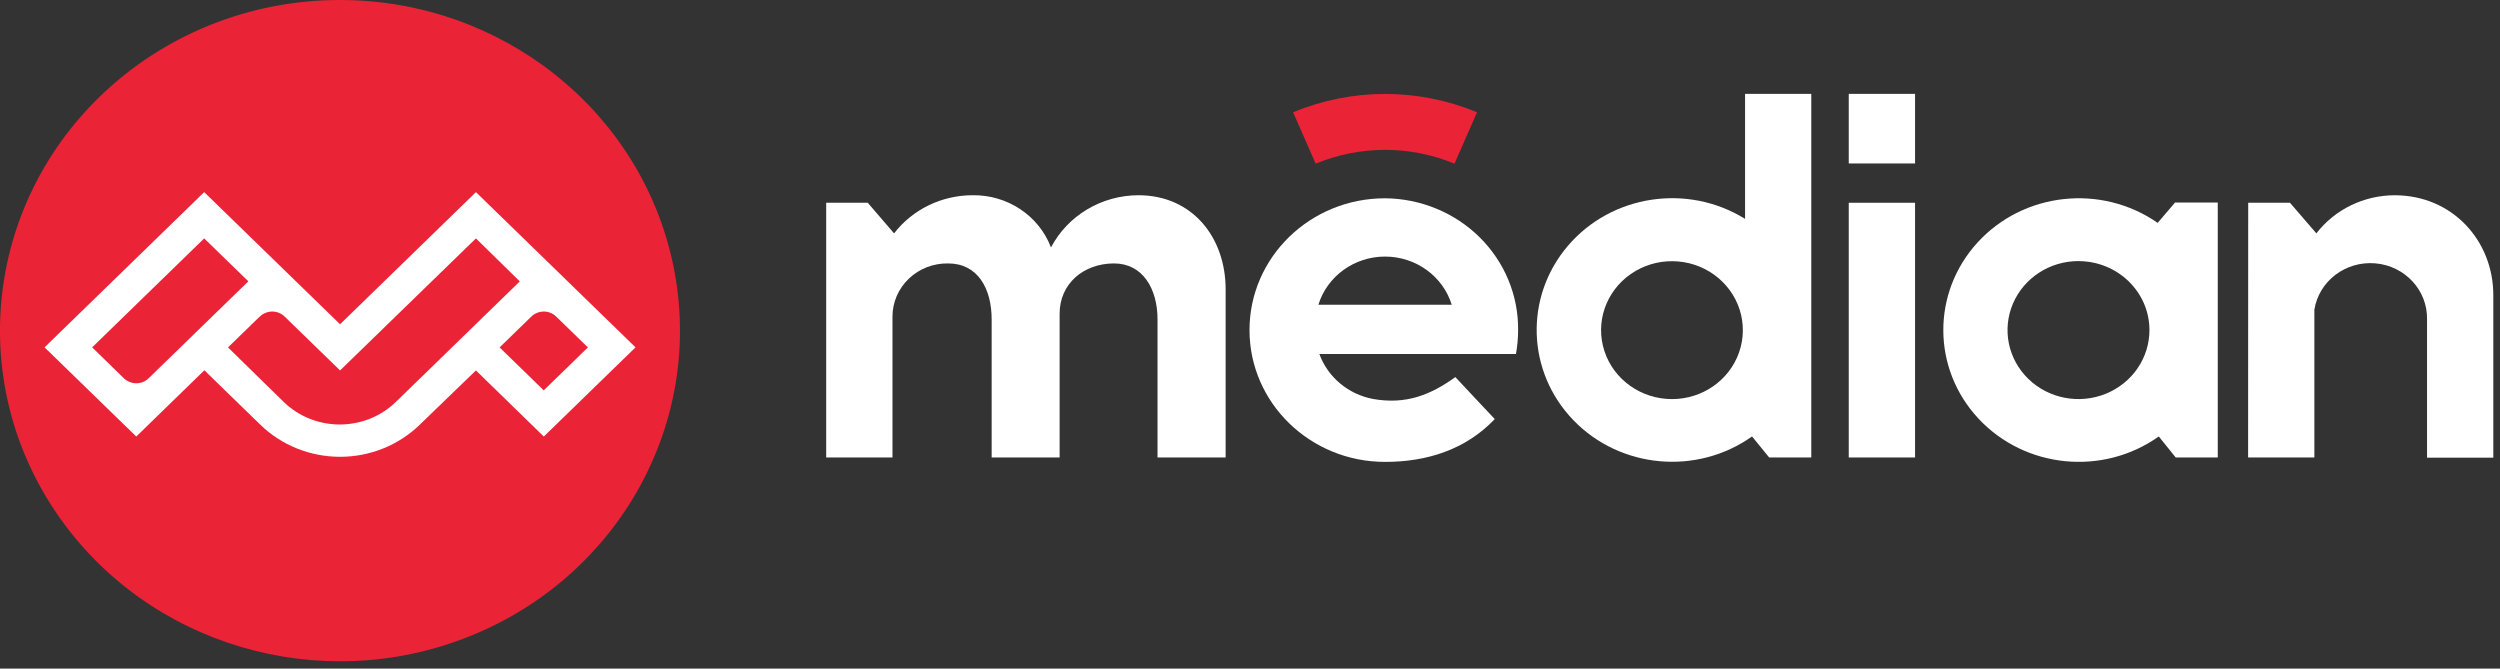 <svg width="86" height="23" viewBox="0 0 86 23" fill="none" xmlns="http://www.w3.org/2000/svg"><rect x="0" y="0" width="86" height="23" fill="#333333" stroke="none"/><g clip-path="url(#clip0_625_204)" fill-rule="evenodd" clip-rule="evenodd"><path d="M77.338 6.975H78.775L79.683 8.028C80.319 7.204 81.318 6.718 82.378 6.717C84.356 6.717 85.77 8.275 85.77 10.153V15.744H83.49V10.987C83.511 9.99 82.734 9.147 81.712 9.059C80.689 8.971 79.772 9.668 79.614 10.654V15.737H77.335L77.338 6.975Z" fill="#fff"/><path d="M28.414 6.975H29.851L30.756 8.028C31.393 7.204 32.391 6.718 33.451 6.716C34.653 6.696 35.737 7.416 36.154 8.512C36.731 7.413 37.892 6.719 39.162 6.716C41.007 6.716 42.162 8.154 42.162 9.957V15.737H39.819V10.987C39.819 9.924 39.304 9.062 38.322 9.062C37.272 9.062 36.451 9.761 36.451 10.791V15.737H34.113V10.987C34.113 9.924 33.633 9.062 32.618 9.062C32.113 9.053 31.625 9.241 31.265 9.585C30.904 9.929 30.701 10.4 30.701 10.891V15.737H28.421V6.975H28.414Z" fill="#fff"/><path d="M63.597 3.229H65.878V5.623H63.597V3.229ZM63.597 15.737V6.975H65.878V15.737H63.597Z" fill="#fff"/><path d="M74.844 15.737H76.282H76.291V6.968H74.82L74.224 7.667C72.285 6.318 69.613 6.609 68.029 8.34C66.445 10.072 66.459 12.686 68.061 14.402C69.663 16.118 72.338 16.382 74.262 15.014L74.844 15.737ZM69.245 10.445C69.624 9.558 70.514 8.98 71.502 8.981V8.983C72.848 8.984 73.939 10.044 73.941 11.352C73.942 12.313 73.348 13.179 72.435 13.547C71.523 13.915 70.472 13.712 69.774 13.033C69.075 12.354 68.867 11.332 69.245 10.445Z" fill="#fff"/><path d="M50.034 5.631L50.81 3.863C48.79 3.021 46.503 3.021 44.483 3.863L45.259 5.631C46.784 4.997 48.509 4.997 50.034 5.631Z" fill="#EA2337"/><path d="M60.859 15.737H62.296H62.308V3.229H60.03V7.529C58.048 6.3 55.435 6.698 53.934 8.458C52.434 10.218 52.516 12.79 54.126 14.456C55.736 16.122 58.37 16.362 60.27 15.014L60.859 15.737ZM58.974 9.456C59.824 10.073 60.166 11.153 59.822 12.128C59.484 13.087 58.557 13.73 57.515 13.729C56.455 13.728 55.516 13.062 55.193 12.08C54.87 11.098 55.236 10.025 56.099 9.426C56.962 8.827 58.124 8.839 58.974 9.456Z" fill="#fff"/><path d="M50.901 8.164C50.042 7.314 48.871 6.831 47.645 6.821C45.07 6.821 42.983 8.851 42.983 11.355C42.983 13.859 45.07 15.889 47.645 15.889C49.082 15.889 50.414 15.472 51.42 14.416C51.286 14.274 51.133 14.111 50.974 13.943C50.661 13.61 50.324 13.253 50.064 12.972C49.207 13.587 48.366 13.925 47.23 13.724C46.378 13.562 45.676 12.974 45.386 12.177H52.149C52.198 11.906 52.223 11.631 52.223 11.355C52.236 10.163 51.76 9.015 50.901 8.164ZM47.646 8.826C48.703 8.826 49.635 9.499 49.94 10.484H45.352C45.657 9.499 46.589 8.826 47.646 8.826Z" fill="#fff"/><path d="M11.697 5.8708e-06C17.276 0.001 22.078 3.834 23.166 9.156C24.254 14.478 21.325 19.806 16.17 21.882C11.015 23.958 5.071 22.204 1.971 17.692C-1.129 13.181 -0.52 7.168 3.425 3.331C5.618 1.196 8.594 -0.003 11.697 5.8708e-06Z" fill="#EA2337"/><path d="M7.024 12.743L4.688 15.017L1.533 11.949L7.024 6.609L11.698 11.155L16.372 6.609L21.862 11.949L18.707 15.017L16.372 12.743L14.443 14.607C13.715 15.316 12.727 15.714 11.698 15.714C10.668 15.714 9.68 15.316 8.952 14.607L7.036 12.743H7.024ZM4.248 13C4.363 13.117 4.522 13.184 4.688 13.184C4.844 13.186 4.994 13.127 5.105 13.021L8.543 9.678L7.024 8.201L3.17 11.949L4.248 13ZM8.921 10.903L7.843 11.951L9.76 13.827C10.826 14.861 12.551 14.861 13.617 13.827L17.881 9.68L16.372 8.201L11.698 12.743L9.781 10.88C9.67 10.774 9.52 10.716 9.364 10.717C9.198 10.718 9.038 10.785 8.924 10.903H8.921ZM18.264 10.903L17.186 11.951L18.705 13.428L20.224 11.951L19.122 10.88C19.01 10.774 18.86 10.716 18.705 10.717C18.539 10.718 18.381 10.784 18.266 10.901L18.264 10.903Z" fill="#fff"/></g><defs><clipPath id="clip0_625_204"><path fill="#fff" d="M0 0H86V23H0z"/></clipPath></defs></svg>